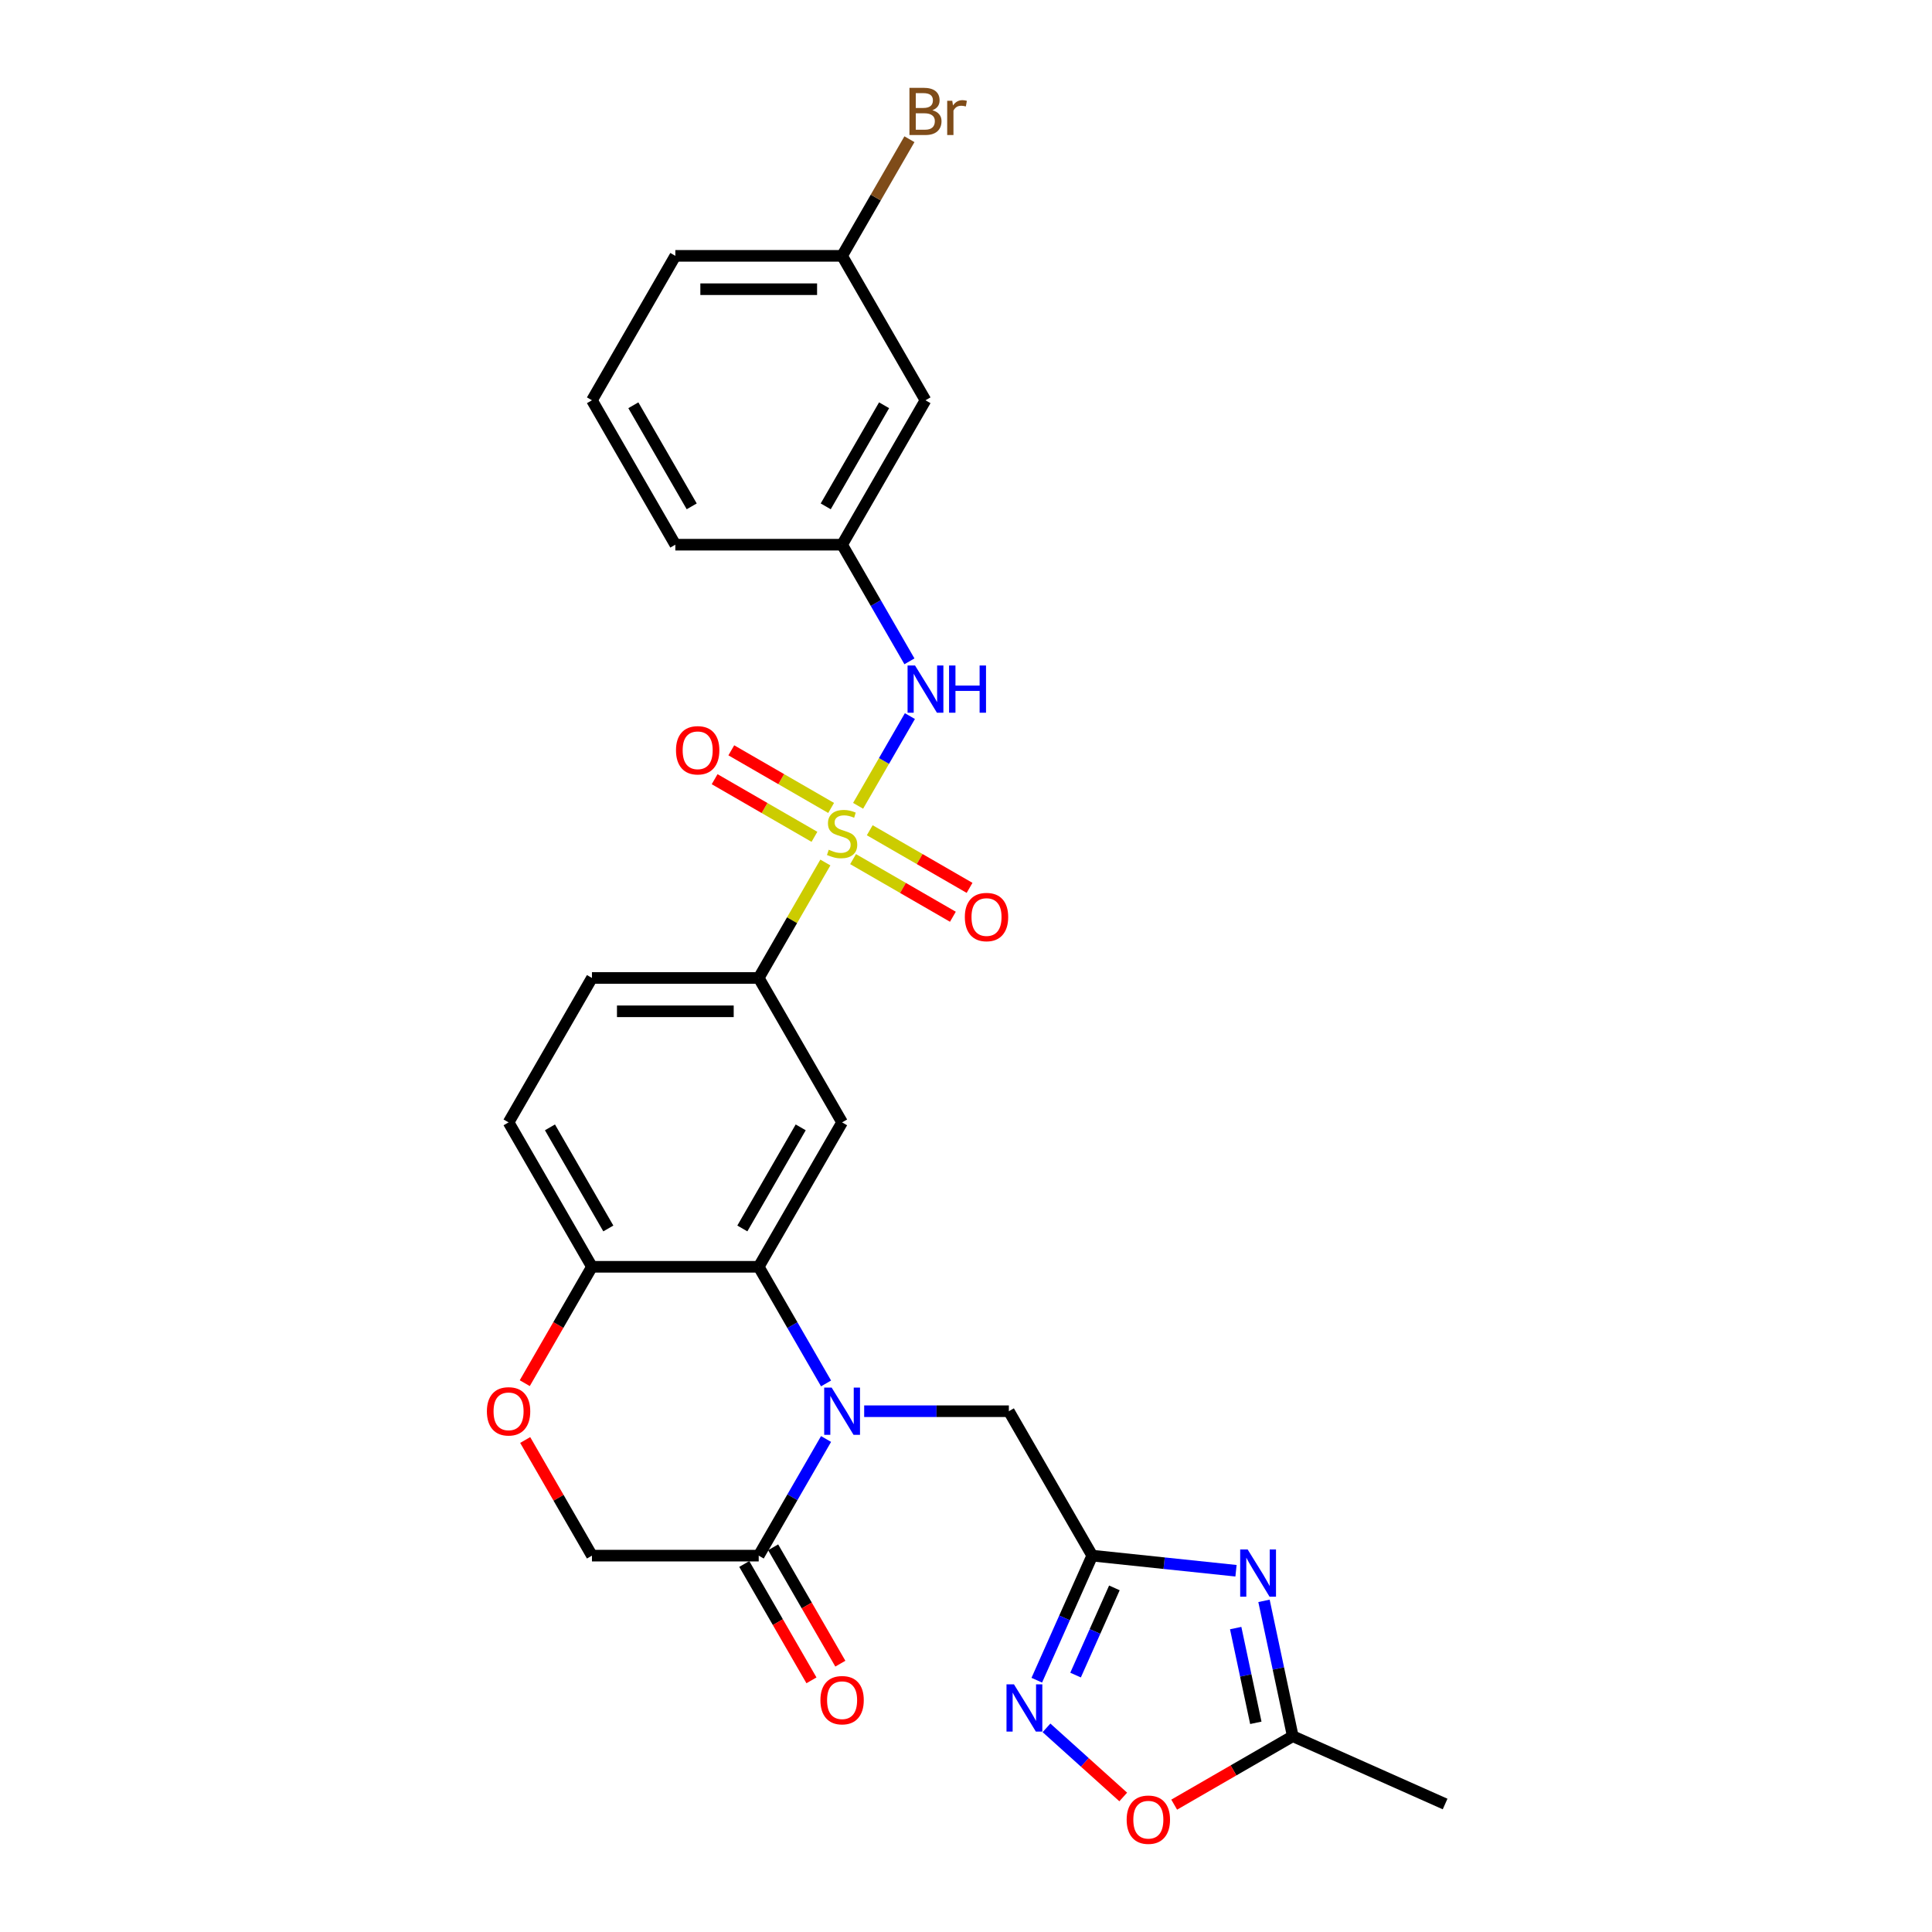 <?xml version='1.0' encoding='iso-8859-1'?>
<svg version='1.1' baseProfile='full'
              xmlns='http://www.w3.org/2000/svg'
                      xmlns:rdkit='http://www.rdkit.org/xml'
                      xmlns:xlink='http://www.w3.org/1999/xlink'
                  xml:space='preserve'
width='1000px' height='1000px' viewBox='0 0 1000 1000'>
<!-- END OF HEADER -->
<rect style='opacity:1.0;fill:#FFFFFF;stroke:none' width='1000' height='1000' x='0' y='0'> </rect>
<path class='bond-7' d='M 427.207,446.438 L 409.959,476.313' style='fill:none;fill-rule:evenodd;stroke:#CCCC00;stroke-width:6px;stroke-linecap:butt;stroke-linejoin:miter;stroke-opacity:1' />
<path class='bond-7' d='M 409.959,476.313 L 392.71,506.188' style='fill:none;fill-rule:evenodd;stroke:#000000;stroke-width:6px;stroke-linecap:butt;stroke-linejoin:miter;stroke-opacity:1' />
<path class='bond-8' d='M 444.151,417.09 L 457.557,393.87' style='fill:none;fill-rule:evenodd;stroke:#CCCC00;stroke-width:6px;stroke-linecap:butt;stroke-linejoin:miter;stroke-opacity:1' />
<path class='bond-8' d='M 457.557,393.87 L 470.963,370.65' style='fill:none;fill-rule:evenodd;stroke:#0000FF;stroke-width:6px;stroke-linecap:butt;stroke-linejoin:miter;stroke-opacity:1' />
<path class='bond-14' d='M 441.548,444.682 L 467.381,459.597' style='fill:none;fill-rule:evenodd;stroke:#CCCC00;stroke-width:6px;stroke-linecap:butt;stroke-linejoin:miter;stroke-opacity:1' />
<path class='bond-14' d='M 467.381,459.597 L 493.214,474.511' style='fill:none;fill-rule:evenodd;stroke:#FF0000;stroke-width:6px;stroke-linecap:butt;stroke-linejoin:miter;stroke-opacity:1' />
<path class='bond-14' d='M 450.179,429.732 L 476.012,444.646' style='fill:none;fill-rule:evenodd;stroke:#CCCC00;stroke-width:6px;stroke-linecap:butt;stroke-linejoin:miter;stroke-opacity:1' />
<path class='bond-14' d='M 476.012,444.646 L 501.845,459.561' style='fill:none;fill-rule:evenodd;stroke:#FF0000;stroke-width:6px;stroke-linecap:butt;stroke-linejoin:miter;stroke-opacity:1' />
<path class='bond-15' d='M 430.189,418.19 L 404.356,403.275' style='fill:none;fill-rule:evenodd;stroke:#CCCC00;stroke-width:6px;stroke-linecap:butt;stroke-linejoin:miter;stroke-opacity:1' />
<path class='bond-15' d='M 404.356,403.275 L 378.523,388.361' style='fill:none;fill-rule:evenodd;stroke:#FF0000;stroke-width:6px;stroke-linecap:butt;stroke-linejoin:miter;stroke-opacity:1' />
<path class='bond-15' d='M 421.557,433.14 L 395.724,418.226' style='fill:none;fill-rule:evenodd;stroke:#CCCC00;stroke-width:6px;stroke-linecap:butt;stroke-linejoin:miter;stroke-opacity:1' />
<path class='bond-15' d='M 395.724,418.226 L 369.891,403.311' style='fill:none;fill-rule:evenodd;stroke:#FF0000;stroke-width:6px;stroke-linecap:butt;stroke-linejoin:miter;stroke-opacity:1' />
<path class='bond-0' d='M 427.566,716.063 L 410.138,685.877' style='fill:none;fill-rule:evenodd;stroke:#0000FF;stroke-width:6px;stroke-linecap:butt;stroke-linejoin:miter;stroke-opacity:1' />
<path class='bond-0' d='M 410.138,685.877 L 392.71,655.691' style='fill:none;fill-rule:evenodd;stroke:#000000;stroke-width:6px;stroke-linecap:butt;stroke-linejoin:miter;stroke-opacity:1' />
<path class='bond-6' d='M 427.566,744.823 L 410.138,775.009' style='fill:none;fill-rule:evenodd;stroke:#0000FF;stroke-width:6px;stroke-linecap:butt;stroke-linejoin:miter;stroke-opacity:1' />
<path class='bond-6' d='M 410.138,775.009 L 392.71,805.195' style='fill:none;fill-rule:evenodd;stroke:#000000;stroke-width:6px;stroke-linecap:butt;stroke-linejoin:miter;stroke-opacity:1' />
<path class='bond-11' d='M 447.296,730.443 L 484.74,730.443' style='fill:none;fill-rule:evenodd;stroke:#0000FF;stroke-width:6px;stroke-linecap:butt;stroke-linejoin:miter;stroke-opacity:1' />
<path class='bond-11' d='M 484.74,730.443 L 522.184,730.443' style='fill:none;fill-rule:evenodd;stroke:#000000;stroke-width:6px;stroke-linecap:butt;stroke-linejoin:miter;stroke-opacity:1' />
<path class='bond-1' d='M 392.71,655.691 L 435.868,580.94' style='fill:none;fill-rule:evenodd;stroke:#000000;stroke-width:6px;stroke-linecap:butt;stroke-linejoin:miter;stroke-opacity:1' />
<path class='bond-1' d='M 384.234,635.847 L 414.444,583.521' style='fill:none;fill-rule:evenodd;stroke:#000000;stroke-width:6px;stroke-linecap:butt;stroke-linejoin:miter;stroke-opacity:1' />
<path class='bond-28' d='M 392.71,655.691 L 306.394,655.691' style='fill:none;fill-rule:evenodd;stroke:#000000;stroke-width:6px;stroke-linecap:butt;stroke-linejoin:miter;stroke-opacity:1' />
<path class='bond-2' d='M 639.757,813.016 L 602.55,809.106' style='fill:none;fill-rule:evenodd;stroke:#0000FF;stroke-width:6px;stroke-linecap:butt;stroke-linejoin:miter;stroke-opacity:1' />
<path class='bond-2' d='M 602.55,809.106 L 565.342,805.195' style='fill:none;fill-rule:evenodd;stroke:#000000;stroke-width:6px;stroke-linecap:butt;stroke-linejoin:miter;stroke-opacity:1' />
<path class='bond-9' d='M 654.242,828.598 L 661.687,863.622' style='fill:none;fill-rule:evenodd;stroke:#0000FF;stroke-width:6px;stroke-linecap:butt;stroke-linejoin:miter;stroke-opacity:1' />
<path class='bond-9' d='M 661.687,863.622 L 669.131,898.647' style='fill:none;fill-rule:evenodd;stroke:#000000;stroke-width:6px;stroke-linecap:butt;stroke-linejoin:miter;stroke-opacity:1' />
<path class='bond-9' d='M 639.589,842.694 L 644.801,867.212' style='fill:none;fill-rule:evenodd;stroke:#0000FF;stroke-width:6px;stroke-linecap:butt;stroke-linejoin:miter;stroke-opacity:1' />
<path class='bond-9' d='M 644.801,867.212 L 650.012,891.729' style='fill:none;fill-rule:evenodd;stroke:#000000;stroke-width:6px;stroke-linecap:butt;stroke-linejoin:miter;stroke-opacity:1' />
<path class='bond-3' d='M 565.342,805.195 L 522.184,730.443' style='fill:none;fill-rule:evenodd;stroke:#000000;stroke-width:6px;stroke-linecap:butt;stroke-linejoin:miter;stroke-opacity:1' />
<path class='bond-4' d='M 565.342,805.195 L 550.989,837.432' style='fill:none;fill-rule:evenodd;stroke:#000000;stroke-width:6px;stroke-linecap:butt;stroke-linejoin:miter;stroke-opacity:1' />
<path class='bond-4' d='M 550.989,837.432 L 536.637,869.668' style='fill:none;fill-rule:evenodd;stroke:#0000FF;stroke-width:6px;stroke-linecap:butt;stroke-linejoin:miter;stroke-opacity:1' />
<path class='bond-4' d='M 576.807,821.888 L 566.76,844.453' style='fill:none;fill-rule:evenodd;stroke:#000000;stroke-width:6px;stroke-linecap:butt;stroke-linejoin:miter;stroke-opacity:1' />
<path class='bond-4' d='M 566.76,844.453 L 556.713,867.019' style='fill:none;fill-rule:evenodd;stroke:#0000FF;stroke-width:6px;stroke-linecap:butt;stroke-linejoin:miter;stroke-opacity:1' />
<path class='bond-10' d='M 541.662,894.339 L 561.524,912.222' style='fill:none;fill-rule:evenodd;stroke:#0000FF;stroke-width:6px;stroke-linecap:butt;stroke-linejoin:miter;stroke-opacity:1' />
<path class='bond-10' d='M 561.524,912.222 L 581.385,930.105' style='fill:none;fill-rule:evenodd;stroke:#FF0000;stroke-width:6px;stroke-linecap:butt;stroke-linejoin:miter;stroke-opacity:1' />
<path class='bond-5' d='M 435.868,580.94 L 392.71,506.188' style='fill:none;fill-rule:evenodd;stroke:#000000;stroke-width:6px;stroke-linecap:butt;stroke-linejoin:miter;stroke-opacity:1' />
<path class='bond-18' d='M 385.235,809.511 L 402.623,839.628' style='fill:none;fill-rule:evenodd;stroke:#000000;stroke-width:6px;stroke-linecap:butt;stroke-linejoin:miter;stroke-opacity:1' />
<path class='bond-18' d='M 402.623,839.628 L 420.011,869.744' style='fill:none;fill-rule:evenodd;stroke:#FF0000;stroke-width:6px;stroke-linecap:butt;stroke-linejoin:miter;stroke-opacity:1' />
<path class='bond-18' d='M 400.185,800.879 L 417.573,830.996' style='fill:none;fill-rule:evenodd;stroke:#000000;stroke-width:6px;stroke-linecap:butt;stroke-linejoin:miter;stroke-opacity:1' />
<path class='bond-18' d='M 417.573,830.996 L 434.961,861.113' style='fill:none;fill-rule:evenodd;stroke:#FF0000;stroke-width:6px;stroke-linecap:butt;stroke-linejoin:miter;stroke-opacity:1' />
<path class='bond-30' d='M 392.71,805.195 L 306.394,805.195' style='fill:none;fill-rule:evenodd;stroke:#000000;stroke-width:6px;stroke-linecap:butt;stroke-linejoin:miter;stroke-opacity:1' />
<path class='bond-19' d='M 392.71,506.188 L 306.394,506.188' style='fill:none;fill-rule:evenodd;stroke:#000000;stroke-width:6px;stroke-linecap:butt;stroke-linejoin:miter;stroke-opacity:1' />
<path class='bond-19' d='M 379.763,523.451 L 319.342,523.451' style='fill:none;fill-rule:evenodd;stroke:#000000;stroke-width:6px;stroke-linecap:butt;stroke-linejoin:miter;stroke-opacity:1' />
<path class='bond-17' d='M 470.724,342.304 L 453.296,312.118' style='fill:none;fill-rule:evenodd;stroke:#0000FF;stroke-width:6px;stroke-linecap:butt;stroke-linejoin:miter;stroke-opacity:1' />
<path class='bond-17' d='M 453.296,312.118 L 435.868,281.932' style='fill:none;fill-rule:evenodd;stroke:#000000;stroke-width:6px;stroke-linecap:butt;stroke-linejoin:miter;stroke-opacity:1' />
<path class='bond-24' d='M 669.131,898.647 L 747.985,933.755' style='fill:none;fill-rule:evenodd;stroke:#000000;stroke-width:6px;stroke-linecap:butt;stroke-linejoin:miter;stroke-opacity:1' />
<path class='bond-31' d='M 669.131,898.647 L 638.445,916.364' style='fill:none;fill-rule:evenodd;stroke:#000000;stroke-width:6px;stroke-linecap:butt;stroke-linejoin:miter;stroke-opacity:1' />
<path class='bond-31' d='M 638.445,916.364 L 607.758,934.081' style='fill:none;fill-rule:evenodd;stroke:#FF0000;stroke-width:6px;stroke-linecap:butt;stroke-linejoin:miter;stroke-opacity:1' />
<path class='bond-12' d='M 271.618,715.925 L 289.006,685.808' style='fill:none;fill-rule:evenodd;stroke:#FF0000;stroke-width:6px;stroke-linecap:butt;stroke-linejoin:miter;stroke-opacity:1' />
<path class='bond-12' d='M 289.006,685.808 L 306.394,655.691' style='fill:none;fill-rule:evenodd;stroke:#000000;stroke-width:6px;stroke-linecap:butt;stroke-linejoin:miter;stroke-opacity:1' />
<path class='bond-16' d='M 271.838,745.341 L 289.116,775.268' style='fill:none;fill-rule:evenodd;stroke:#FF0000;stroke-width:6px;stroke-linecap:butt;stroke-linejoin:miter;stroke-opacity:1' />
<path class='bond-16' d='M 289.116,775.268 L 306.394,805.195' style='fill:none;fill-rule:evenodd;stroke:#000000;stroke-width:6px;stroke-linecap:butt;stroke-linejoin:miter;stroke-opacity:1' />
<path class='bond-13' d='M 306.394,655.691 L 263.236,580.94' style='fill:none;fill-rule:evenodd;stroke:#000000;stroke-width:6px;stroke-linecap:butt;stroke-linejoin:miter;stroke-opacity:1' />
<path class='bond-13' d='M 314.871,635.847 L 284.66,583.521' style='fill:none;fill-rule:evenodd;stroke:#000000;stroke-width:6px;stroke-linecap:butt;stroke-linejoin:miter;stroke-opacity:1' />
<path class='bond-20' d='M 435.868,281.932 L 479.026,207.181' style='fill:none;fill-rule:evenodd;stroke:#000000;stroke-width:6px;stroke-linecap:butt;stroke-linejoin:miter;stroke-opacity:1' />
<path class='bond-20' d='M 427.391,262.088 L 457.602,209.762' style='fill:none;fill-rule:evenodd;stroke:#000000;stroke-width:6px;stroke-linecap:butt;stroke-linejoin:miter;stroke-opacity:1' />
<path class='bond-26' d='M 435.868,281.932 L 349.552,281.932' style='fill:none;fill-rule:evenodd;stroke:#000000;stroke-width:6px;stroke-linecap:butt;stroke-linejoin:miter;stroke-opacity:1' />
<path class='bond-21' d='M 306.394,506.188 L 263.236,580.94' style='fill:none;fill-rule:evenodd;stroke:#000000;stroke-width:6px;stroke-linecap:butt;stroke-linejoin:miter;stroke-opacity:1' />
<path class='bond-22' d='M 479.026,207.181 L 435.868,132.429' style='fill:none;fill-rule:evenodd;stroke:#000000;stroke-width:6px;stroke-linecap:butt;stroke-linejoin:miter;stroke-opacity:1' />
<path class='bond-23' d='M 435.868,132.429 L 453.296,102.243' style='fill:none;fill-rule:evenodd;stroke:#000000;stroke-width:6px;stroke-linecap:butt;stroke-linejoin:miter;stroke-opacity:1' />
<path class='bond-23' d='M 453.296,102.243 L 470.724,72.057' style='fill:none;fill-rule:evenodd;stroke:#7F4C19;stroke-width:6px;stroke-linecap:butt;stroke-linejoin:miter;stroke-opacity:1' />
<path class='bond-29' d='M 435.868,132.429 L 349.552,132.429' style='fill:none;fill-rule:evenodd;stroke:#000000;stroke-width:6px;stroke-linecap:butt;stroke-linejoin:miter;stroke-opacity:1' />
<path class='bond-29' d='M 422.921,149.692 L 362.5,149.692' style='fill:none;fill-rule:evenodd;stroke:#000000;stroke-width:6px;stroke-linecap:butt;stroke-linejoin:miter;stroke-opacity:1' />
<path class='bond-25' d='M 306.394,207.181 L 349.552,281.932' style='fill:none;fill-rule:evenodd;stroke:#000000;stroke-width:6px;stroke-linecap:butt;stroke-linejoin:miter;stroke-opacity:1' />
<path class='bond-25' d='M 327.818,209.762 L 358.029,262.088' style='fill:none;fill-rule:evenodd;stroke:#000000;stroke-width:6px;stroke-linecap:butt;stroke-linejoin:miter;stroke-opacity:1' />
<path class='bond-27' d='M 306.394,207.181 L 349.552,132.429' style='fill:none;fill-rule:evenodd;stroke:#000000;stroke-width:6px;stroke-linecap:butt;stroke-linejoin:miter;stroke-opacity:1' />
<path  class='atom-0' d='M 428.963 439.826
Q 429.239 439.929, 430.378 440.413
Q 431.518 440.896, 432.761 441.207
Q 434.038 441.483, 435.281 441.483
Q 437.594 441.483, 438.941 440.378
Q 440.288 439.239, 440.288 437.271
Q 440.288 435.924, 439.597 435.096
Q 438.941 434.267, 437.905 433.818
Q 436.869 433.369, 435.143 432.852
Q 432.968 432.196, 431.656 431.574
Q 430.378 430.953, 429.446 429.641
Q 428.549 428.329, 428.549 426.119
Q 428.549 423.046, 430.62 421.147
Q 432.726 419.248, 436.869 419.248
Q 439.701 419.248, 442.912 420.595
L 442.117 423.253
Q 439.183 422.045, 436.973 422.045
Q 434.591 422.045, 433.279 423.046
Q 431.967 424.013, 432.001 425.705
Q 432.001 427.017, 432.657 427.811
Q 433.348 428.605, 434.314 429.054
Q 435.316 429.502, 436.973 430.02
Q 439.183 430.711, 440.495 431.401
Q 441.807 432.092, 442.739 433.508
Q 443.706 434.889, 443.706 437.271
Q 443.706 440.654, 441.427 442.484
Q 439.183 444.28, 435.419 444.28
Q 433.244 444.28, 431.587 443.796
Q 429.964 443.348, 428.031 442.553
L 428.963 439.826
' fill='#CCCC00'/>
<path  class='atom-1' d='M 430.465 718.221
L 438.475 731.168
Q 439.269 732.446, 440.546 734.759
Q 441.824 737.072, 441.893 737.21
L 441.893 718.221
L 445.138 718.221
L 445.138 742.666
L 441.789 742.666
L 433.192 728.51
Q 432.191 726.852, 431.121 724.954
Q 430.085 723.055, 429.774 722.468
L 429.774 742.666
L 426.598 742.666
L 426.598 718.221
L 430.465 718.221
' fill='#0000FF'/>
<path  class='atom-3' d='M 645.782 801.995
L 653.792 814.943
Q 654.586 816.22, 655.864 818.533
Q 657.141 820.847, 657.21 820.985
L 657.21 801.995
L 660.456 801.995
L 660.456 826.44
L 657.106 826.44
L 648.509 812.284
Q 647.508 810.627, 646.438 808.728
Q 645.402 806.829, 645.091 806.242
L 645.091 826.44
L 641.915 826.44
L 641.915 801.995
L 645.782 801.995
' fill='#0000FF'/>
<path  class='atom-5' d='M 524.831 871.826
L 532.841 884.774
Q 533.635 886.051, 534.913 888.364
Q 536.19 890.678, 536.259 890.816
L 536.259 871.826
L 539.505 871.826
L 539.505 896.271
L 536.155 896.271
L 527.558 882.115
Q 526.557 880.458, 525.487 878.559
Q 524.451 876.66, 524.14 876.073
L 524.14 896.271
L 520.964 896.271
L 520.964 871.826
L 524.831 871.826
' fill='#0000FF'/>
<path  class='atom-9' d='M 473.623 344.462
L 481.633 357.409
Q 482.427 358.687, 483.704 361
Q 484.982 363.313, 485.051 363.451
L 485.051 344.462
L 488.296 344.462
L 488.296 368.906
L 484.947 368.906
L 476.35 354.751
Q 475.349 353.093, 474.279 351.194
Q 473.243 349.295, 472.932 348.709
L 472.932 368.906
L 469.756 368.906
L 469.756 344.462
L 473.623 344.462
' fill='#0000FF'/>
<path  class='atom-9' d='M 491.231 344.462
L 494.546 344.462
L 494.546 354.854
L 507.044 354.854
L 507.044 344.462
L 510.359 344.462
L 510.359 368.906
L 507.044 368.906
L 507.044 357.616
L 494.546 357.616
L 494.546 368.906
L 491.231 368.906
L 491.231 344.462
' fill='#0000FF'/>
<path  class='atom-11' d='M 583.158 941.874
Q 583.158 936.005, 586.059 932.725
Q 588.959 929.445, 594.379 929.445
Q 599.8 929.445, 602.7 932.725
Q 605.601 936.005, 605.601 941.874
Q 605.601 947.813, 602.666 951.196
Q 599.731 954.545, 594.379 954.545
Q 588.993 954.545, 586.059 951.196
Q 583.158 947.847, 583.158 941.874
M 594.379 951.783
Q 598.108 951.783, 600.111 949.297
Q 602.148 946.777, 602.148 941.874
Q 602.148 937.075, 600.111 934.658
Q 598.108 932.207, 594.379 932.207
Q 590.651 932.207, 588.614 934.624
Q 586.611 937.041, 586.611 941.874
Q 586.611 946.812, 588.614 949.297
Q 590.651 951.783, 594.379 951.783
' fill='#FF0000'/>
<path  class='atom-13' d='M 252.015 730.512
Q 252.015 724.643, 254.915 721.363
Q 257.816 718.083, 263.236 718.083
Q 268.657 718.083, 271.557 721.363
Q 274.457 724.643, 274.457 730.512
Q 274.457 736.451, 271.523 739.834
Q 268.588 743.183, 263.236 743.183
Q 257.85 743.183, 254.915 739.834
Q 252.015 736.485, 252.015 730.512
M 263.236 740.421
Q 266.965 740.421, 268.968 737.935
Q 271.005 735.415, 271.005 730.512
Q 271.005 725.713, 268.968 723.296
Q 266.965 720.845, 263.236 720.845
Q 259.507 720.845, 257.47 723.262
Q 255.468 725.679, 255.468 730.512
Q 255.468 735.45, 257.47 737.935
Q 259.507 740.421, 263.236 740.421
' fill='#FF0000'/>
<path  class='atom-15' d='M 499.399 474.663
Q 499.399 468.793, 502.299 465.513
Q 505.199 462.233, 510.62 462.233
Q 516.041 462.233, 518.941 465.513
Q 521.841 468.793, 521.841 474.663
Q 521.841 480.602, 518.906 483.985
Q 515.972 487.334, 510.62 487.334
Q 505.234 487.334, 502.299 483.985
Q 499.399 480.636, 499.399 474.663
M 510.62 484.572
Q 514.349 484.572, 516.351 482.086
Q 518.388 479.566, 518.388 474.663
Q 518.388 469.864, 516.351 467.447
Q 514.349 464.996, 510.62 464.996
Q 506.891 464.996, 504.854 467.412
Q 502.852 469.829, 502.852 474.663
Q 502.852 479.6, 504.854 482.086
Q 506.891 484.572, 510.62 484.572
' fill='#FF0000'/>
<path  class='atom-16' d='M 349.895 388.347
Q 349.895 382.478, 352.795 379.198
Q 355.696 375.918, 361.116 375.918
Q 366.537 375.918, 369.437 379.198
Q 372.337 382.478, 372.337 388.347
Q 372.337 394.286, 369.403 397.669
Q 366.468 401.018, 361.116 401.018
Q 355.73 401.018, 352.795 397.669
Q 349.895 394.32, 349.895 388.347
M 361.116 398.256
Q 364.845 398.256, 366.848 395.77
Q 368.885 393.25, 368.885 388.347
Q 368.885 383.548, 366.848 381.131
Q 364.845 378.68, 361.116 378.68
Q 357.387 378.68, 355.35 381.096
Q 353.348 383.513, 353.348 388.347
Q 353.348 393.284, 355.35 395.77
Q 357.387 398.256, 361.116 398.256
' fill='#FF0000'/>
<path  class='atom-19' d='M 424.647 880.016
Q 424.647 874.146, 427.547 870.866
Q 430.448 867.586, 435.868 867.586
Q 441.289 867.586, 444.189 870.866
Q 447.089 874.146, 447.089 880.016
Q 447.089 885.954, 444.154 889.338
Q 441.22 892.687, 435.868 892.687
Q 430.482 892.687, 427.547 889.338
Q 424.647 885.989, 424.647 880.016
M 435.868 889.925
Q 439.597 889.925, 441.6 887.439
Q 443.637 884.919, 443.637 880.016
Q 443.637 875.217, 441.6 872.8
Q 439.597 870.348, 435.868 870.348
Q 432.139 870.348, 430.102 872.765
Q 428.1 875.182, 428.1 880.016
Q 428.1 884.953, 430.102 887.439
Q 432.139 889.925, 435.868 889.925
' fill='#FF0000'/>
<path  class='atom-24' d='M 482.6 57.055
Q 484.947 57.711, 486.121 59.161
Q 487.33 60.577, 487.33 62.683
Q 487.33 66.067, 485.155 68
Q 483.014 69.899, 478.94 69.899
L 470.723 69.899
L 470.723 45.455
L 477.939 45.455
Q 482.116 45.455, 484.222 47.146
Q 486.328 48.838, 486.328 51.946
Q 486.328 55.64, 482.6 57.055
M 474.003 48.217
L 474.003 55.882
L 477.939 55.882
Q 480.355 55.882, 481.598 54.915
Q 482.876 53.913, 482.876 51.946
Q 482.876 48.217, 477.939 48.217
L 474.003 48.217
M 478.94 67.137
Q 481.322 67.137, 482.6 65.998
Q 483.877 64.858, 483.877 62.683
Q 483.877 60.681, 482.462 59.679
Q 481.08 58.644, 478.422 58.644
L 474.003 58.644
L 474.003 67.137
L 478.94 67.137
' fill='#7F4C19'/>
<path  class='atom-24' d='M 492.888 52.153
L 493.268 54.604
Q 495.133 51.842, 498.171 51.842
Q 499.138 51.842, 500.45 52.187
L 499.932 55.087
Q 498.447 54.742, 497.619 54.742
Q 496.168 54.742, 495.202 55.329
Q 494.27 55.882, 493.51 57.228
L 493.51 69.899
L 490.264 69.899
L 490.264 52.153
L 492.888 52.153
' fill='#7F4C19'/>
</svg>
